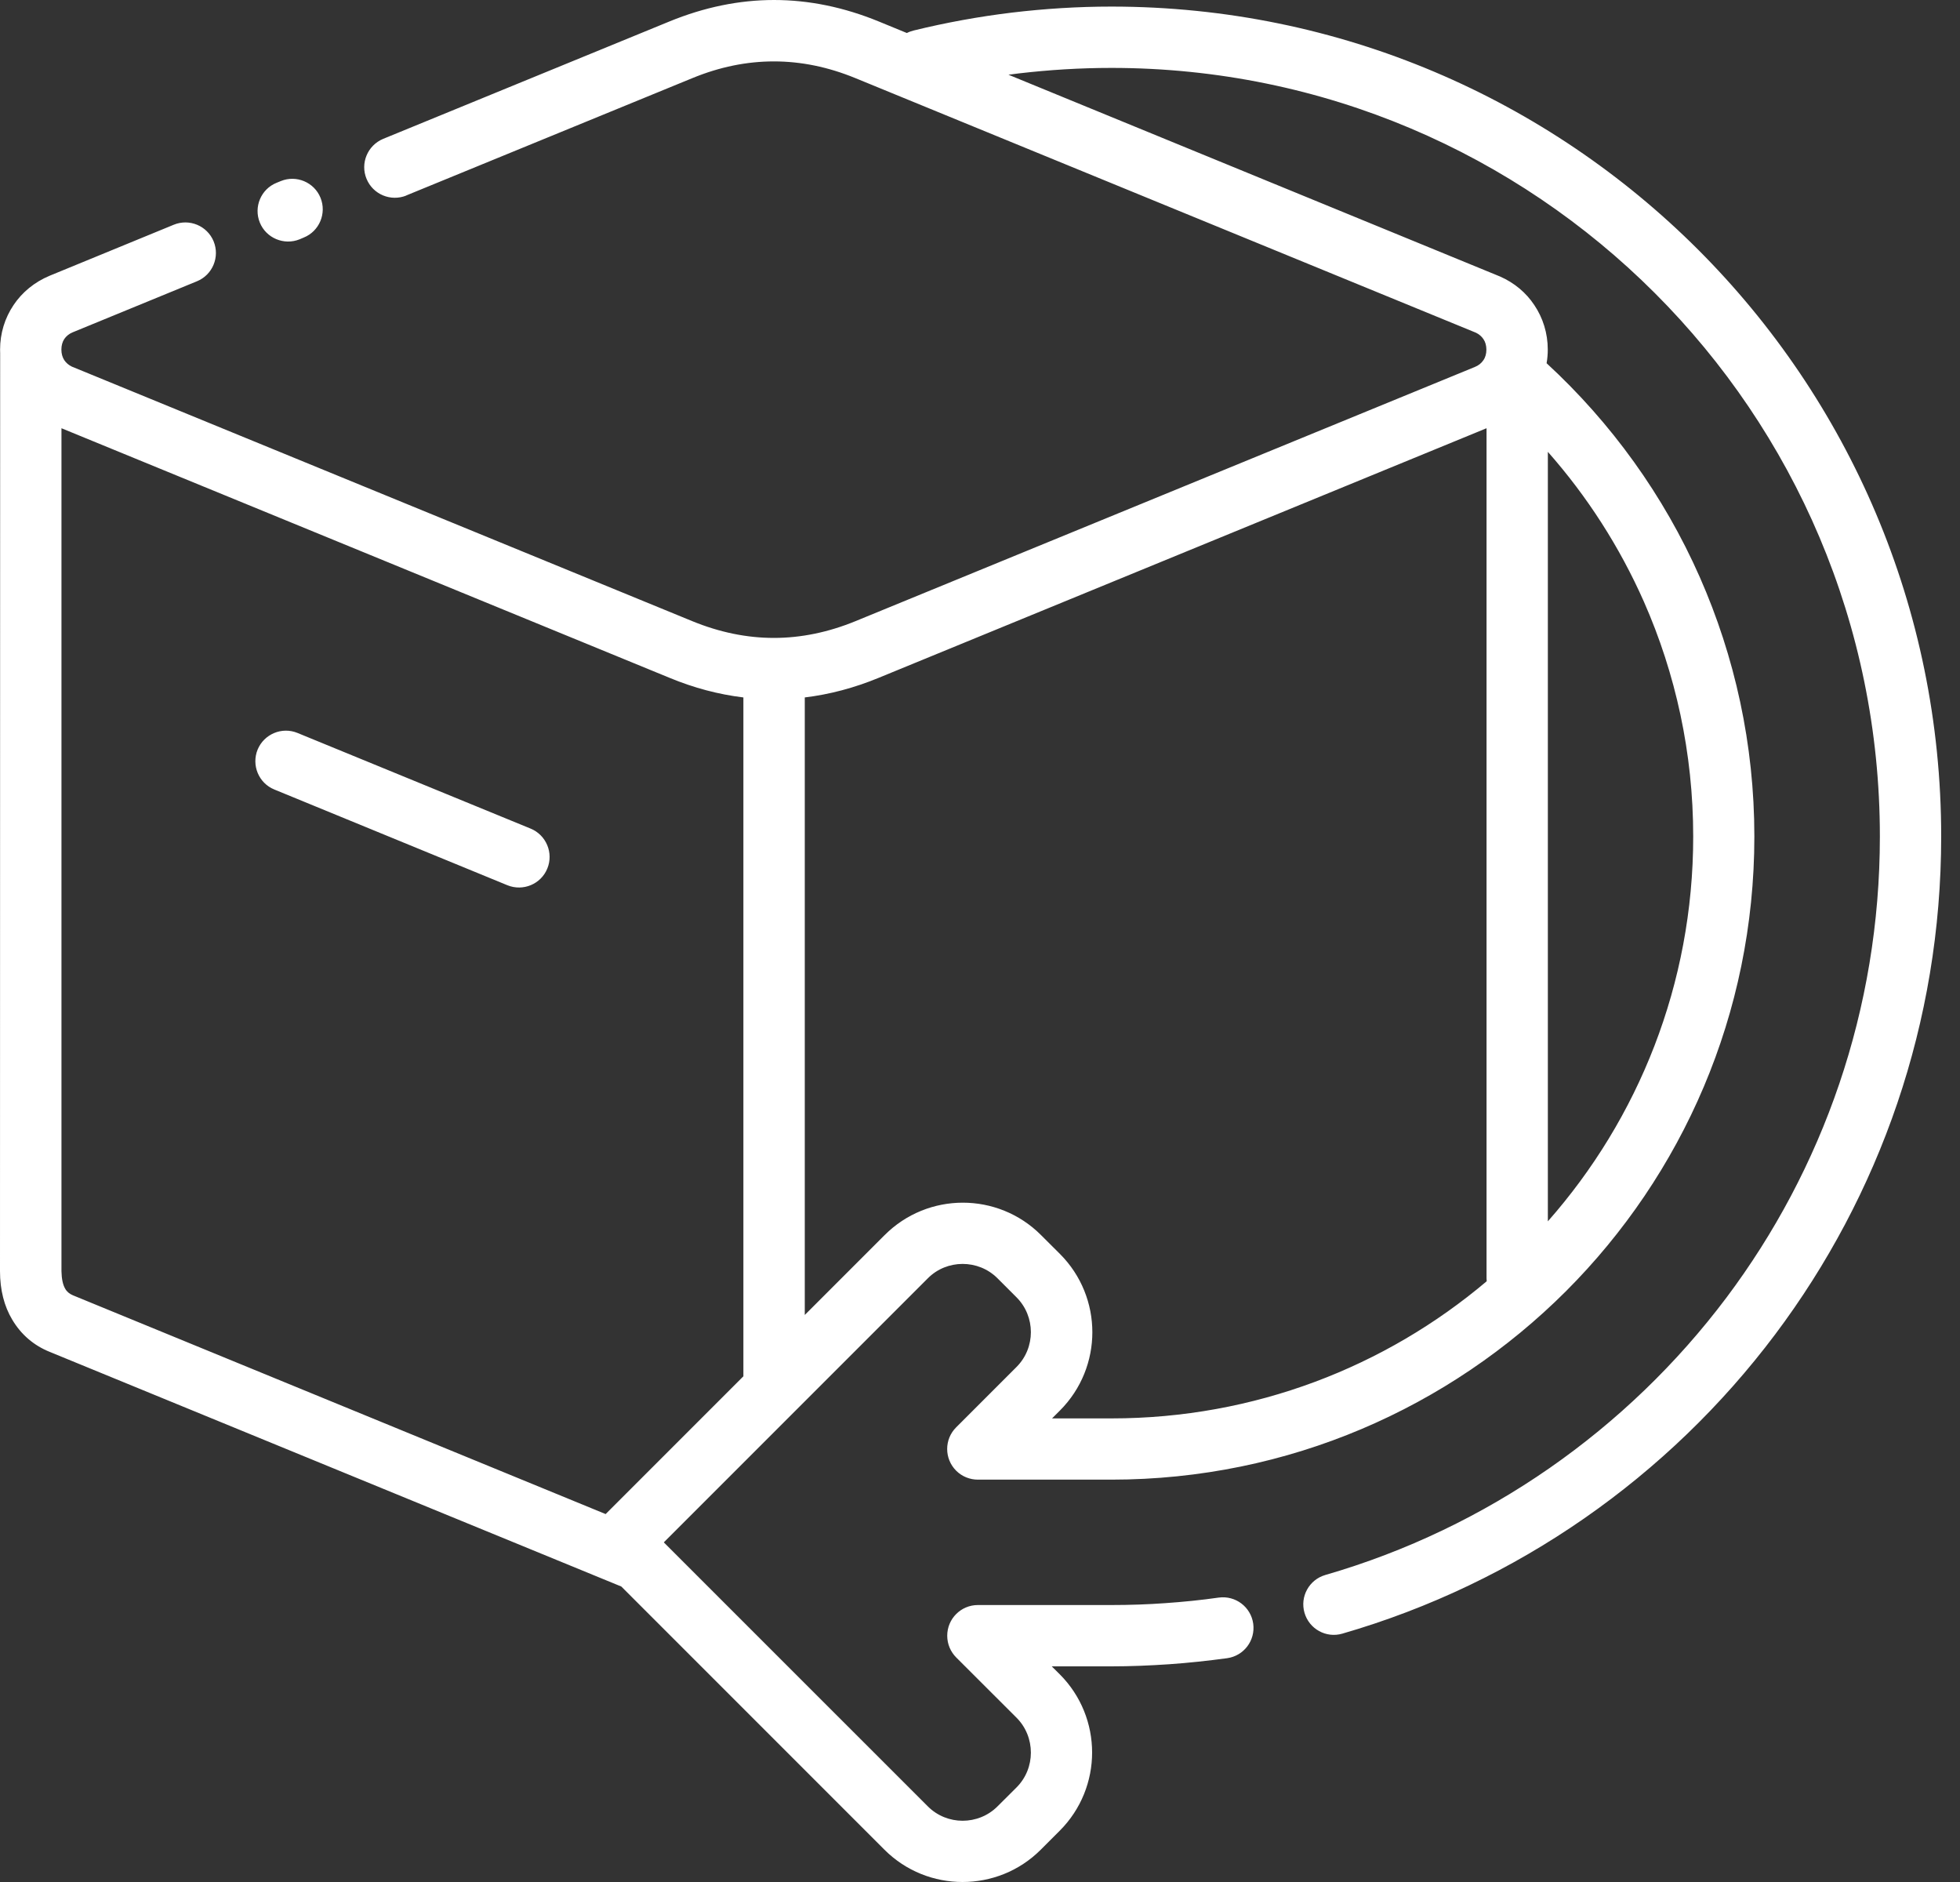 <?xml version="1.0" encoding="UTF-8"?>
<svg xmlns="http://www.w3.org/2000/svg" width="25" height="24" viewBox="0 0 25 24" fill="none">
  <rect x="0" y="0" width="25" height="24" fill="#333333" stroke="none"/>
  <path d="M5.184 2.493C4.985 2.574 4.757 2.48 4.675 2.28C4.593 2.082 4.688 1.854 4.887 1.771L8.538 0.274C8.982 0.092 9.429 0 9.873 0C10.318 0 10.765 0.092 11.209 0.274L11.567 0.421C11.594 0.407 11.623 0.397 11.654 0.389C12.066 0.288 12.484 0.212 12.904 0.161C13.322 0.111 13.748 0.084 14.176 0.084C17.099 0.084 19.744 1.269 21.66 3.184C23.575 5.099 24.76 7.746 24.76 10.667C24.76 13.047 23.972 15.246 22.643 17.016C21.283 18.827 19.353 20.188 17.121 20.833C16.915 20.893 16.699 20.774 16.639 20.567C16.579 20.361 16.698 20.145 16.904 20.085C18.972 19.487 20.759 18.226 22.02 16.549C23.249 14.912 23.978 12.875 23.978 10.667C23.978 7.96 22.881 5.51 21.107 3.737C19.334 1.964 16.883 0.866 14.176 0.866C13.775 0.866 13.38 0.891 12.995 0.936L12.863 0.953L19.133 3.526C19.317 3.607 19.466 3.733 19.57 3.89C19.68 4.053 19.742 4.249 19.742 4.458C19.742 4.517 19.737 4.575 19.727 4.632C20.552 5.392 21.222 6.319 21.681 7.36C22.127 8.372 22.377 9.491 22.377 10.667C22.377 12.932 21.458 14.982 19.974 16.466C18.488 17.95 16.438 18.869 14.175 18.869H12.473C12.373 18.869 12.272 18.831 12.196 18.755C12.043 18.602 12.043 18.354 12.196 18.202L12.966 17.432C13.088 17.31 13.149 17.149 13.149 16.988C13.149 16.828 13.088 16.666 12.966 16.544L12.723 16.301C12.601 16.179 12.44 16.118 12.278 16.118C12.118 16.118 11.956 16.179 11.835 16.301L8.467 19.669L11.835 23.036C11.957 23.158 12.118 23.219 12.278 23.219C12.439 23.219 12.601 23.158 12.723 23.036L12.966 22.794C13.088 22.672 13.149 22.511 13.149 22.35C13.149 22.189 13.088 22.027 12.966 21.905L12.196 21.136C12.125 21.064 12.082 20.967 12.082 20.859C12.082 20.643 12.257 20.468 12.473 20.468H14.175C14.412 20.468 14.642 20.46 14.863 20.444C15.094 20.428 15.322 20.405 15.545 20.373C15.759 20.344 15.955 20.492 15.985 20.706C16.014 20.92 15.866 21.116 15.652 21.146C15.407 21.179 15.16 21.206 14.914 21.223C14.664 21.24 14.416 21.25 14.174 21.25H13.415L13.517 21.351C13.792 21.626 13.93 21.988 13.93 22.349C13.93 22.709 13.792 23.071 13.517 23.346L13.275 23.588C13 23.863 12.639 24 12.277 24C11.917 24 11.556 23.863 11.281 23.588L7.925 20.232L0.635 17.24C0.433 17.159 0.269 17.02 0.155 16.827C0.054 16.658 0 16.45 0 16.21L0.002 4.516V4.507L0.001 4.458C0.001 4.25 0.062 4.055 0.173 3.89C0.282 3.727 0.44 3.597 0.634 3.516L2.216 2.866C2.415 2.784 2.643 2.879 2.725 3.078C2.806 3.277 2.712 3.505 2.512 3.587L0.929 4.237C0.883 4.255 0.845 4.286 0.82 4.323C0.796 4.359 0.783 4.406 0.783 4.458C0.783 4.511 0.796 4.556 0.82 4.593C0.843 4.627 0.875 4.655 0.916 4.675L8.832 7.922C9.177 8.063 9.524 8.135 9.871 8.135C10.218 8.135 10.565 8.063 10.91 7.922L18.811 4.68C18.859 4.661 18.896 4.631 18.921 4.593C18.946 4.558 18.959 4.511 18.959 4.459C18.959 4.407 18.946 4.36 18.921 4.324C18.899 4.291 18.866 4.262 18.826 4.243L10.91 0.996C10.564 0.854 10.217 0.783 9.871 0.783C9.524 0.783 9.177 0.854 8.832 0.996L5.181 2.493L5.184 2.493ZM19.743 5.762V15.575C20.897 14.267 21.597 12.549 21.597 10.668C21.597 9.603 21.372 8.589 20.969 7.675C20.659 6.974 20.244 6.329 19.743 5.762ZM18.963 16.339L18.961 16.299V5.461L11.21 8.643C10.895 8.773 10.58 8.856 10.265 8.894V16.769L11.284 15.75C11.559 15.475 11.92 15.337 12.281 15.337C12.642 15.337 13.004 15.475 13.278 15.75L13.521 15.992C13.795 16.267 13.933 16.628 13.933 16.989C13.933 17.35 13.795 17.711 13.521 17.986L13.419 18.088H14.177C16.001 18.088 17.673 17.43 18.963 16.339ZM9.482 17.55V8.894C9.167 8.856 8.851 8.773 8.538 8.643L0.784 5.461V16.212C0.786 16.309 0.802 16.385 0.832 16.435C0.852 16.472 0.888 16.501 0.932 16.519L7.725 19.308L9.483 17.55L9.482 17.55ZM6.769 10.567C6.967 10.649 7.063 10.877 6.981 11.076C6.9 11.275 6.672 11.37 6.472 11.289L3.499 10.068C3.3 9.987 3.205 9.759 3.286 9.559C3.368 9.361 3.596 9.265 3.795 9.347L6.769 10.567ZM3.821 3.052C3.622 3.132 3.394 3.036 3.314 2.838C3.233 2.639 3.329 2.411 3.528 2.331L3.582 2.309C3.78 2.228 4.008 2.324 4.088 2.522C4.169 2.721 4.073 2.949 3.875 3.029L3.821 3.052Z" fill="white"></path>
</svg>

